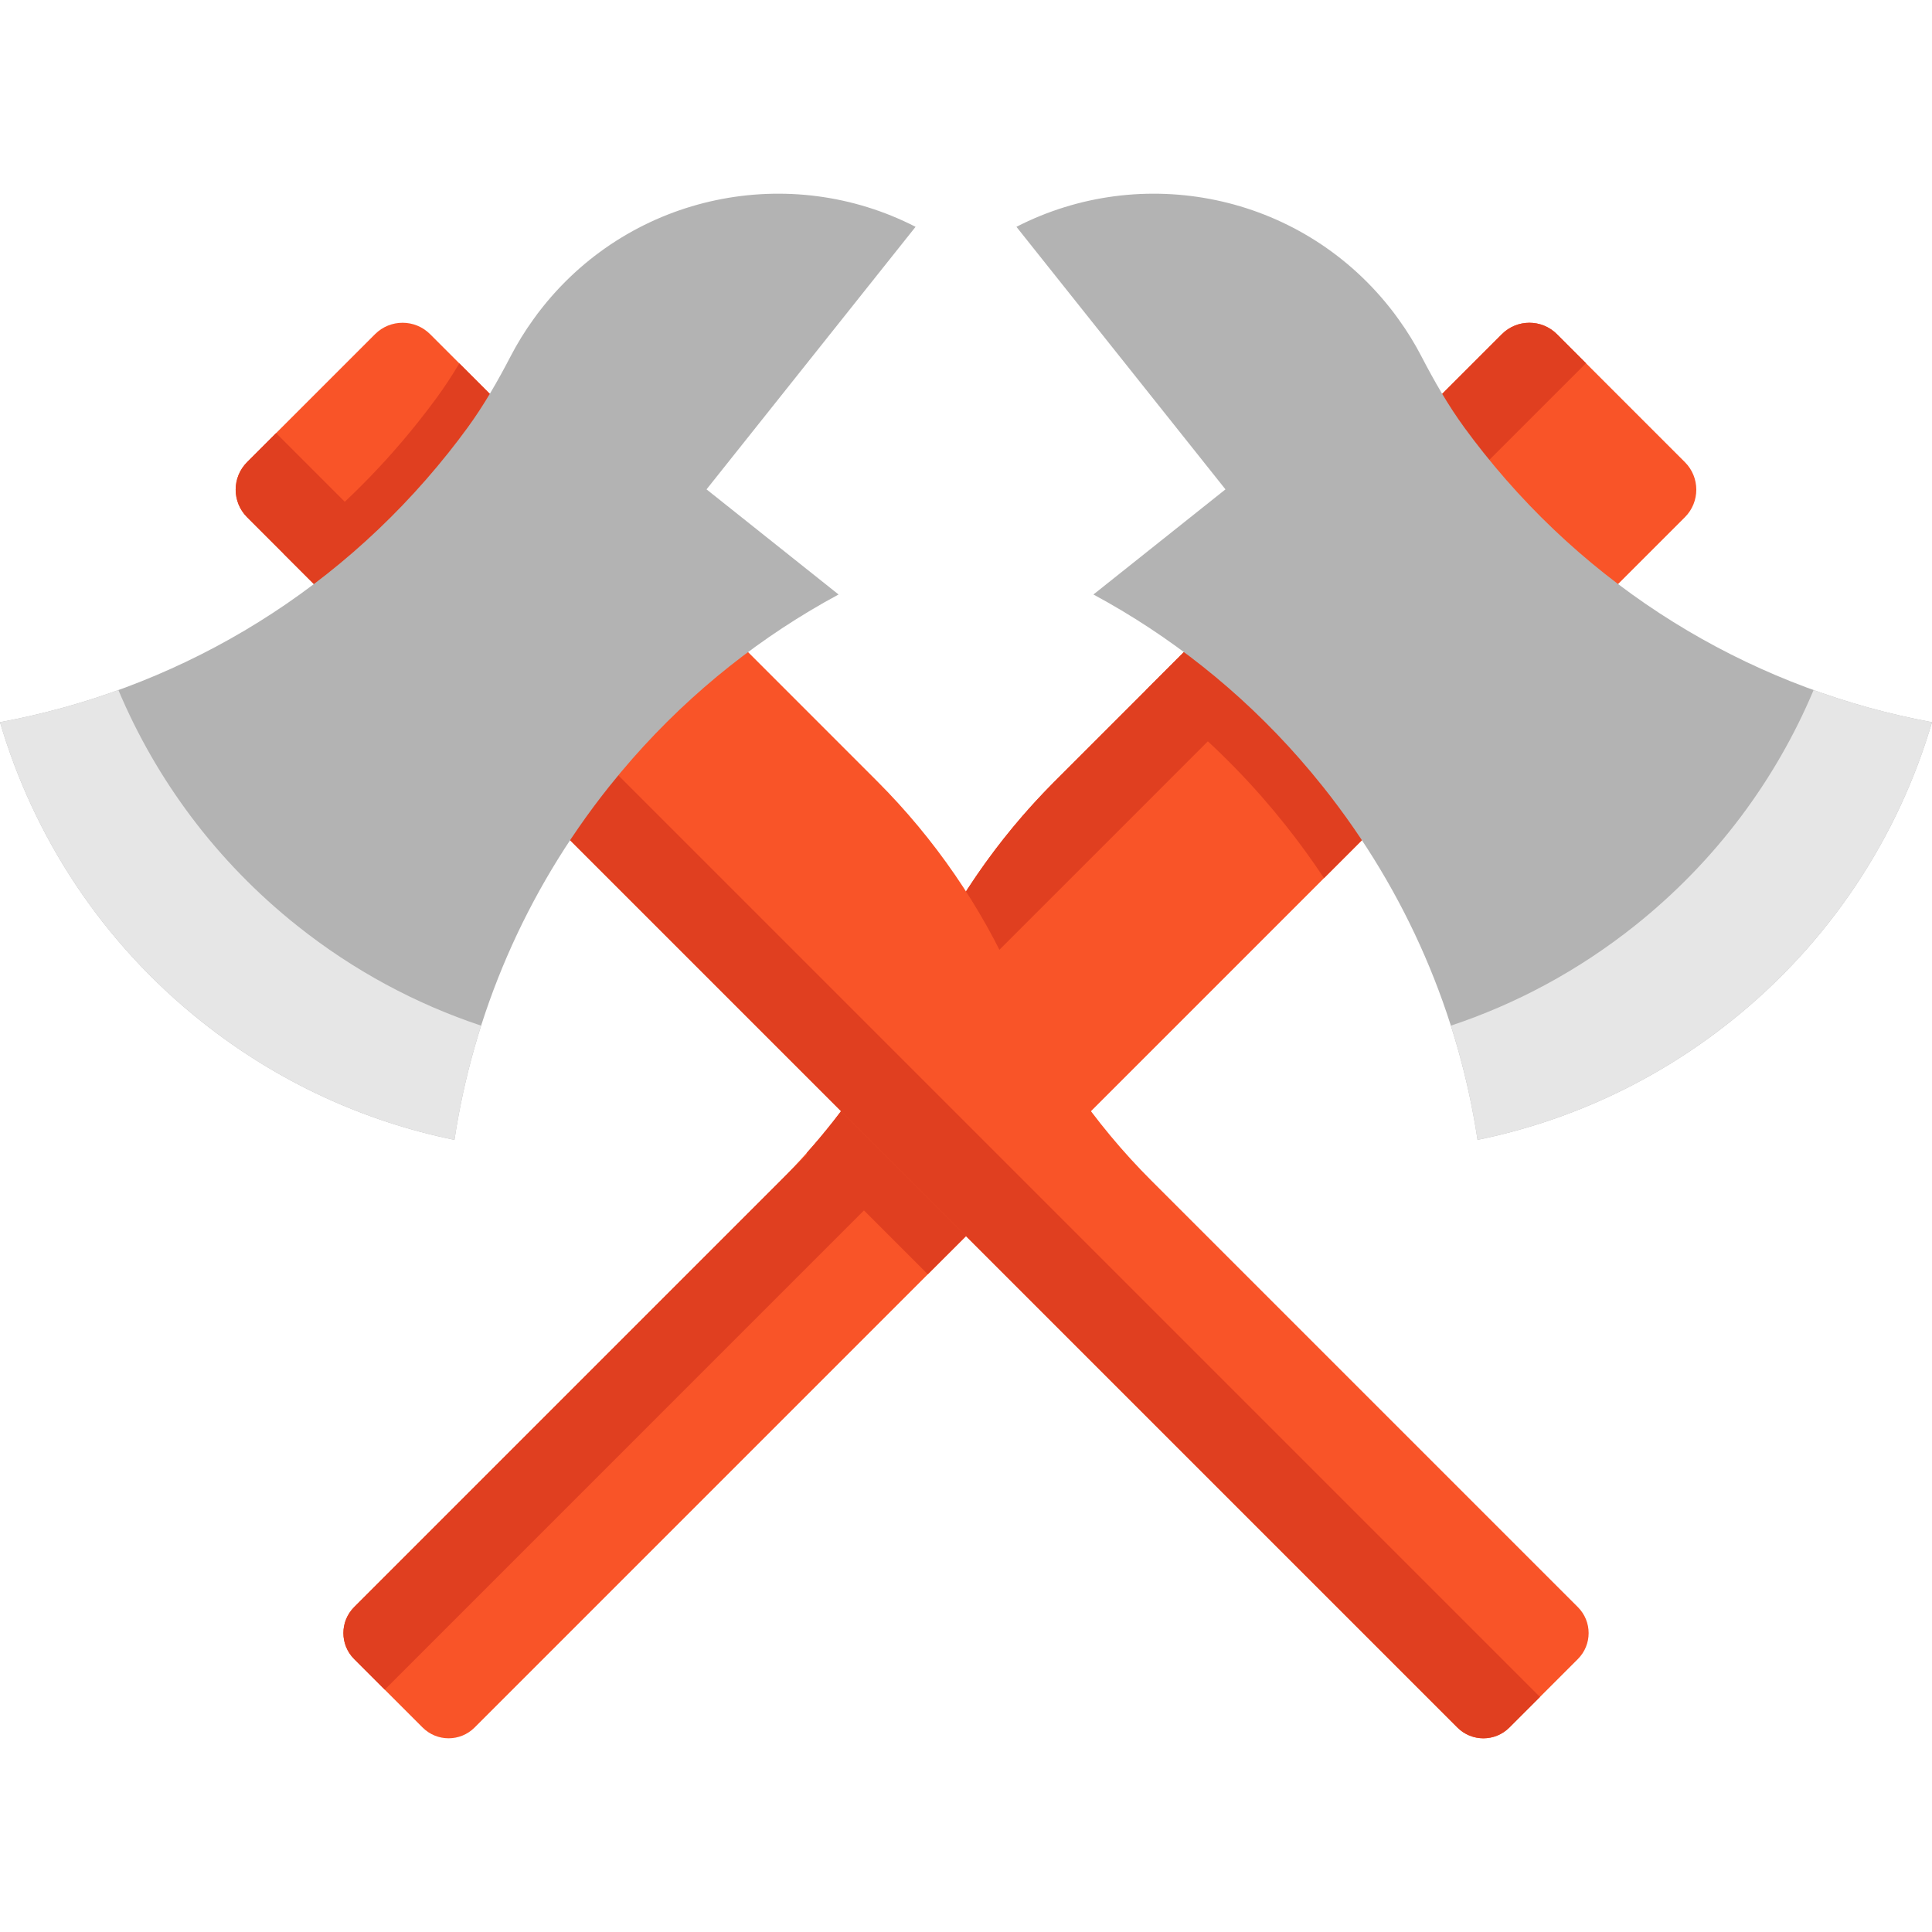 <?xml version="1.0" encoding="iso-8859-1"?>
<!-- Uploaded to: SVG Repo, www.svgrepo.com, Generator: SVG Repo Mixer Tools -->
<svg height="800px" width="800px" version="1.1" id="Layer_1" xmlns="http://www.w3.org/2000/svg" xmlns:xlink="http://www.w3.org/1999/xlink" 
	 viewBox="0 0 512 512" xml:space="preserve">
<path style="fill:#F95428;" d="M446.516,137.066l-27.752,27.752l-57.847,57.858l-81.916,81.916l-17.117,17.117l-16.002,15.99
	L125.77,457.813c-3.805,3.805-9.965,3.805-13.77,0l-18.144-18.144c-3.805-3.805-3.805-9.965,0-13.77l113.016-113.027
	c2.366-2.366,4.676-4.798,6.885-7.298c4.954-5.535,9.53-11.382,13.725-17.486c1.707-2.488,3.359-5.033,4.932-7.61
	c4.051-6.584,7.655-13.446,10.802-20.521c1.518-3.415,3.136-6.784,4.876-10.087c8.157-15.656,18.657-29.983,31.122-42.515
	l24.493-24.493l94.302-94.302c4.028-4.028,10.567-4.028,14.596,0l33.911,33.911C450.544,126.499,450.544,133.038,446.516,137.066z"
	/>
<g>
	<path style="fill:#E03F20;" d="M226.915,292.833l14.992,14.992L101.963,447.77l-8.111-8.111c-3.8-3.8-3.8-9.961,0-13.761
		L226.915,292.833z"/>
	<path style="fill:#E03F20;" d="M420.304,96.259l-186.06,186.049l-1.83-1.83c4.051-6.584,7.655-13.446,10.802-20.521
		c8.693-19.606,20.9-37.426,35.998-52.602L398.01,88.558c4.031-4.031,10.564-4.031,14.594,0L420.304,96.259z"/>
	<path style="fill:#E03F20;" d="M418.764,164.818l-57.847,57.858l-10.043,10.043c-3.18-4.821-6.606-9.53-10.277-14.138
		c-2.031-2.555-4.118-5.055-6.26-7.499c-9.362-10.645-19.639-20.075-30.631-28.22l68.448-68.448c1.852,3.102,3.827,6.137,5.97,9.061
		c1.607,2.209,3.281,4.397,4.999,6.55C393.747,143.371,405.753,154.987,418.764,164.818z"/>
</g>
<path style="fill:#B3B3B3;" d="M511.998,191.389c-45.298-8.388-87.889-32.539-118.833-71.402c-1.718-2.158-3.387-4.342-5-6.549
	c-4.376-5.982-8.063-12.424-11.477-19.004c-1.76-3.391-3.787-6.692-6.087-9.865c-0.742-1.057-1.541-2.101-2.36-3.13
	c-24.108-30.28-65.737-38.357-98.877-21.33l55.396,69.578l-34.99,27.859c20.159,10.869,38.714,25.406,54.607,43.498
	c2.145,2.445,4.228,4.938,6.267,7.499c22.368,28.094,35.892,60.394,40.92,93.529c23.757-4.844,46.766-15.222,67.035-31.359
	C485.14,249.58,503.118,221.624,511.998,191.389z"/>
<path style="fill:#E03F20;" d="M279.001,304.592l-17.117,17.117l-16.002,15.99l-32.126-32.126
	c4.954-5.535,9.53-11.382,13.725-17.486c1.707-2.488,3.359-5.033,4.932-7.61c4.051-6.584,7.655-13.446,10.802-20.521
	c1.518-3.415,3.136-6.784,4.876-10.087c3.95,6.472,7.488,13.223,10.59,20.197c4.374,9.853,9.63,19.293,15.711,28.131
	C275.877,300.363,277.417,302.494,279.001,304.592z"/>
<path style="fill:#E6E6E6;" d="M384.5,271.808c3.169,9.942,5.512,20.063,7.063,30.262c23.757-4.843,46.766-15.221,67.03-31.356
	c26.547-21.135,44.523-49.087,53.406-79.327c-10.645-1.975-21.146-4.809-31.378-8.514c-9.976,23.701-25.877,45.327-47.402,62.467
	C418.211,257.29,401.696,266.084,384.5,271.808z"/>
<path style="fill:#F95428;" d="M418.153,439.664l-18.162,18.155c-3.801,3.798-9.96,3.798-13.76-0.001L151.089,222.676
	l-57.858-57.858l-10.043-10.043l-17.71-17.71c-4.031-4.031-4.031-10.564,0-14.594l33.912-33.912c4.031-4.031,10.564-4.031,14.594,0
	l25.856,25.856l58.405,58.394l10.054,10.054l24.159,24.17c15.254,15.254,27.573,33.186,36.333,52.926
	c4.374,9.853,9.641,19.282,15.723,28.131c6.082,8.849,12.978,17.162,20.61,24.784l113.03,113.03
	C421.955,429.703,421.954,435.865,418.153,439.664z"/>
<g>
	<path style="fill:#E03F20;" d="M166.076,207.682L98.18,139.786l-25.006-25.007l-7.695,7.695c-4.031,4.031-4.031,10.564,0,14.594
		l17.709,17.709l67.896,67.896l99.033,99.033L386.232,457.82c3.8,3.8,9.961,3.8,13.761,0l8.111-8.111L265.109,306.714
		L166.076,207.682z"/>
	<path style="fill:#E03F20;" d="M190.184,164.746c-10.991,8.146-21.269,17.564-30.631,28.22c-2.142,2.444-4.229,4.943-6.271,7.499
		c-3.66,4.609-7.086,9.318-10.266,14.138l-10.043-10.043l-57.858-57.858c13.011-9.831,25.018-21.447,35.641-34.793
		c1.718-2.154,3.392-4.341,5.01-6.55c2.142-2.924,4.106-5.959,5.959-9.061l58.405,58.394L190.184,164.746z"/>
</g>
<path style="fill:#B3B3B3;" d="M0.002,191.389c45.298-8.388,87.889-32.539,118.833-71.402c1.718-2.158,3.387-4.342,5-6.549
	c4.376-5.982,8.063-12.424,11.477-19.004c1.76-3.391,3.787-6.692,6.087-9.865c0.742-1.057,1.541-2.101,2.36-3.13
	c24.108-30.28,65.737-38.357,98.877-21.33l-55.396,69.578l34.99,27.859c-20.159,10.869-38.714,25.406-54.607,43.498
	c-2.145,2.445-4.228,4.938-6.267,7.499c-22.368,28.094-35.892,60.394-40.92,93.529c-23.757-4.844-46.766-15.222-67.035-31.359
	C26.859,249.58,8.882,221.624,0.002,191.389z"/>
<path style="fill:#E6E6E6;" d="M127.5,271.808c-3.169,9.942-5.512,20.063-7.063,30.262c-23.757-4.843-46.766-15.221-67.03-31.356
	C26.859,249.58,8.882,221.627,0,191.387c10.645-1.975,21.146-4.809,31.378-8.514c9.976,23.701,25.877,45.327,47.402,62.467
	C93.789,257.29,110.304,266.084,127.5,271.808z"/>
</svg>
